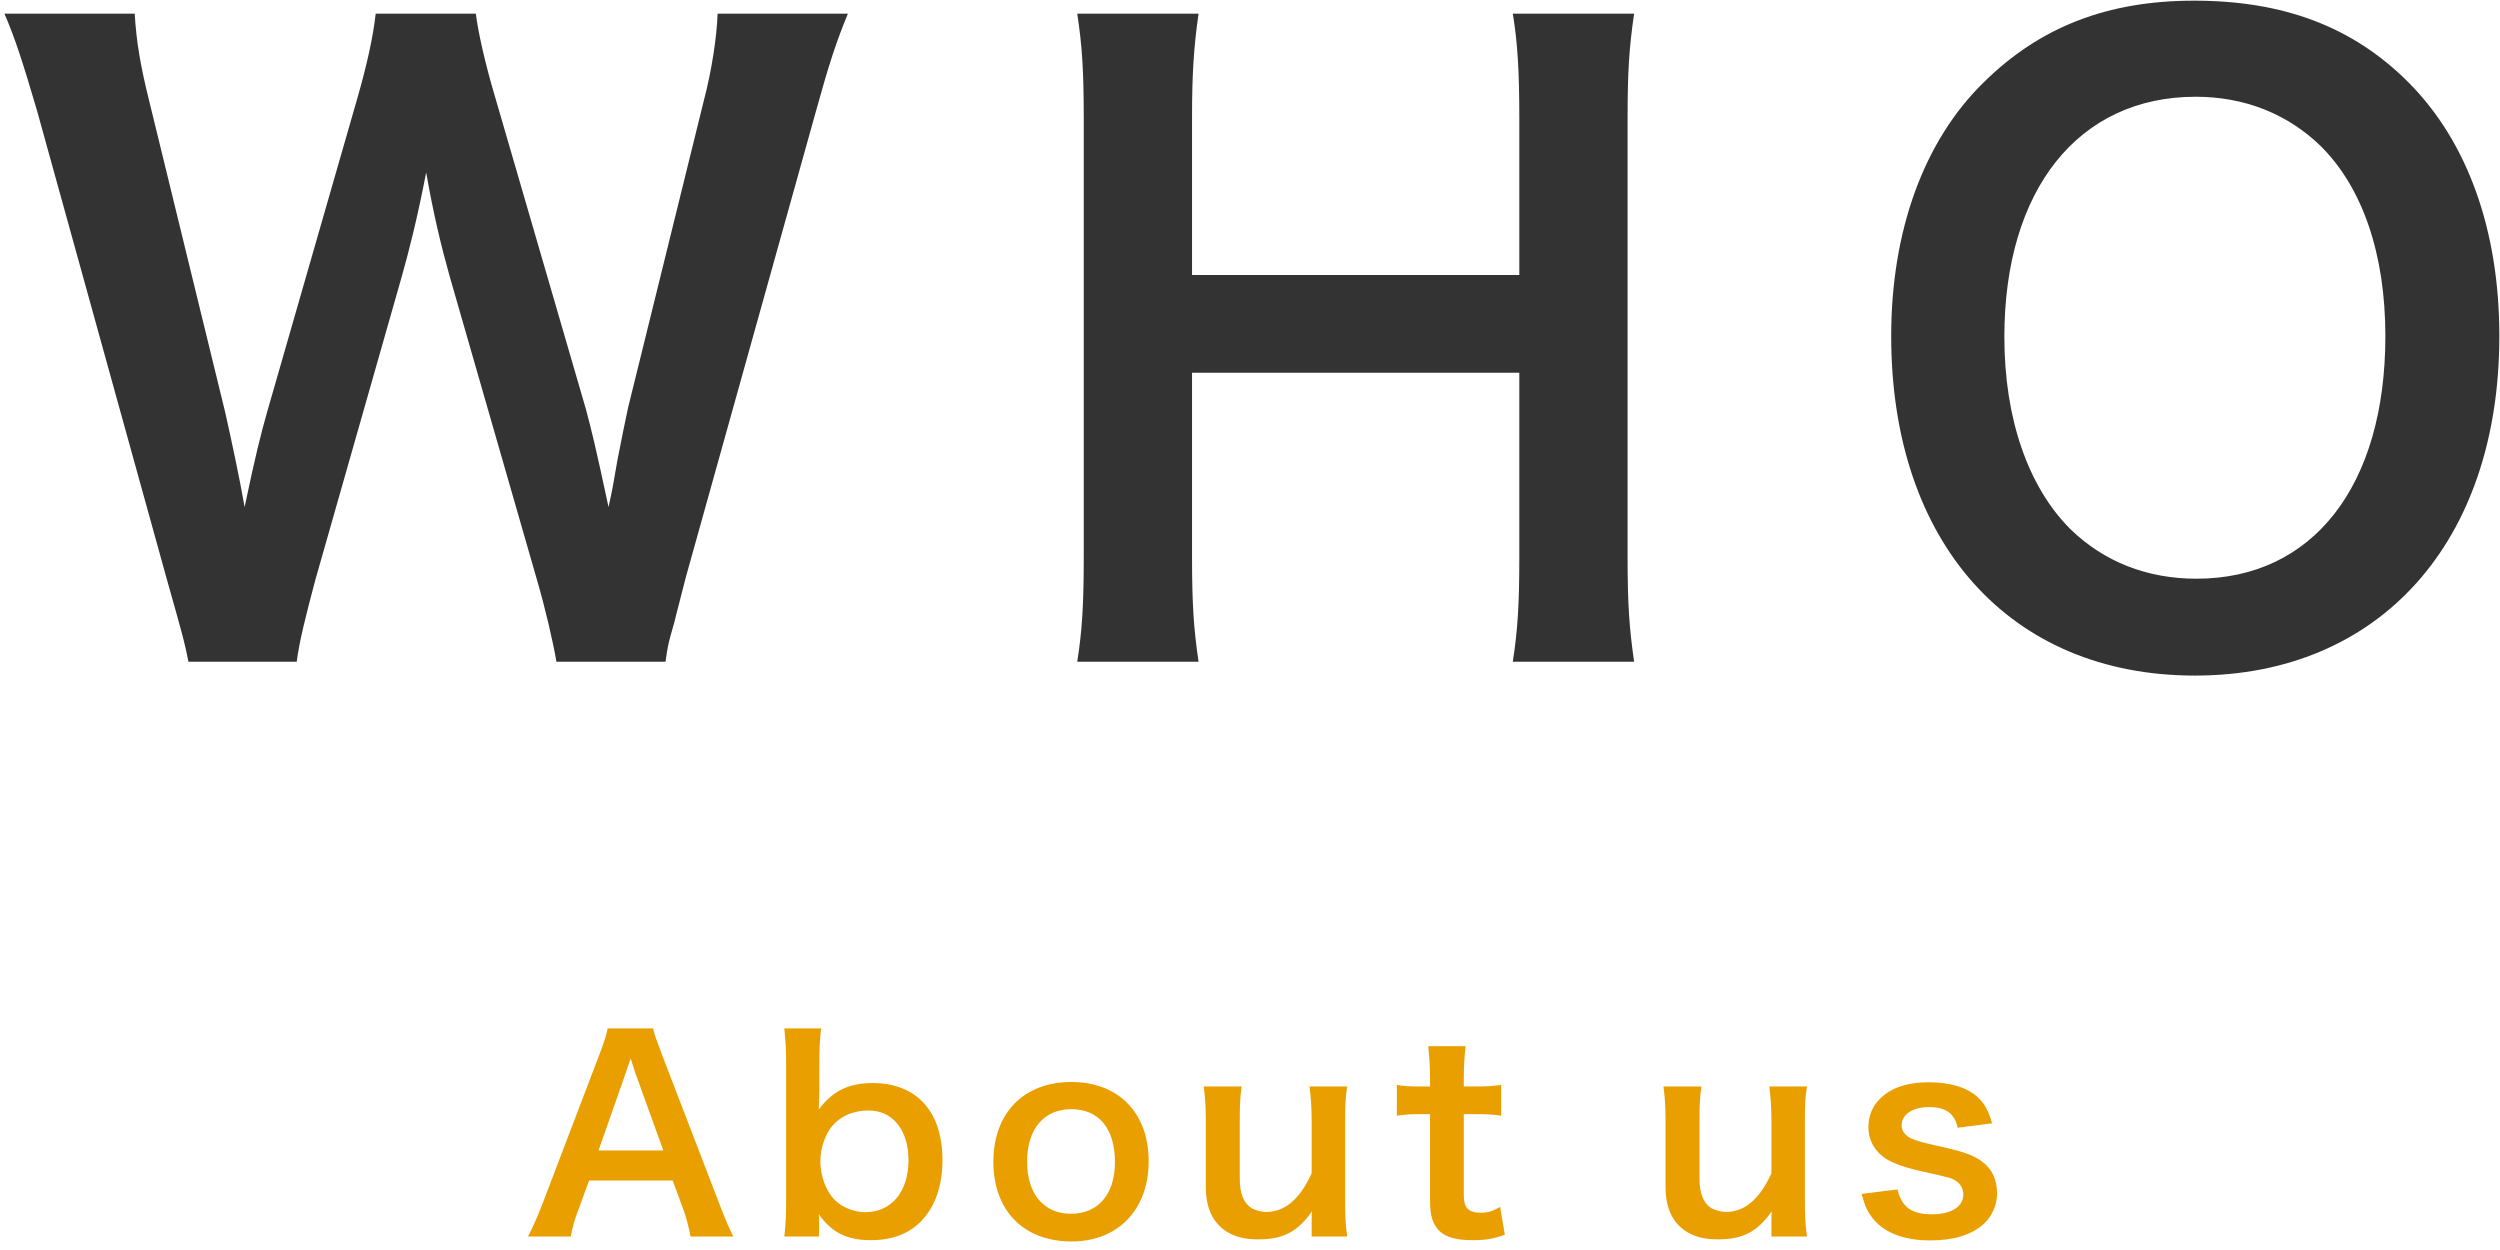<svg xmlns="http://www.w3.org/2000/svg" xmlns:xlink="http://www.w3.org/1999/xlink" width="172px" height="86px"><path fill-rule="evenodd" fill="rgb(233, 159, 0)" d="M132.703,76.168 C131.588,76.168 130.833,76.672 130.833,77.427 C130.833,77.769 131.030,78.075 131.390,78.273 C131.786,78.471 132.164,78.579 133.189,78.812 C135.023,79.208 135.761,79.460 136.354,79.910 C137.056,80.413 137.398,81.151 137.398,82.140 C137.398,82.877 137.056,83.669 136.516,84.172 C135.689,84.946 134.430,85.341 132.793,85.341 C130.940,85.341 129.556,84.784 128.782,83.741 C128.458,83.309 128.297,82.949 128.081,82.140 L130.545,81.834 C130.851,83.057 131.516,83.543 132.919,83.543 C134.250,83.543 135.077,83.021 135.077,82.176 C135.077,81.816 134.897,81.474 134.610,81.276 C134.268,81.043 134.160,81.025 132.721,80.701 C131.300,80.395 130.743,80.215 130.131,79.928 C129.106,79.442 128.548,78.579 128.548,77.535 C128.548,76.906 128.746,76.312 129.106,75.863 C129.843,74.927 131.066,74.460 132.703,74.460 C134.178,74.460 135.347,74.819 136.085,75.503 C136.552,75.953 136.804,76.402 137.056,77.284 L134.682,77.589 C134.484,76.600 133.872,76.168 132.703,76.168 ZM124.320,85.072 L121.874,85.072 L121.874,84.118 C121.874,83.848 121.874,83.795 121.892,83.345 C120.902,84.748 119.913,85.269 118.204,85.269 C117.287,85.269 116.640,85.108 116.046,84.748 C115.057,84.118 114.589,83.111 114.589,81.636 L114.589,77.086 C114.589,76.096 114.535,75.413 114.445,74.748 L117.053,74.748 C116.945,75.557 116.927,76.168 116.927,77.086 L116.927,81.079 C116.927,82.122 117.197,82.787 117.755,83.129 C118.025,83.273 118.402,83.381 118.744,83.381 C120.039,83.381 121.064,82.500 121.874,80.719 L121.874,77.086 C121.874,76.204 121.820,75.521 121.730,74.748 L124.320,74.748 C124.194,75.521 124.176,76.078 124.176,77.086 L124.176,82.733 C124.176,83.723 124.212,84.334 124.320,85.072 ZM101.896,83.435 C102.363,83.435 102.651,83.345 103.209,83.039 L103.532,84.946 C102.759,85.233 102.219,85.323 101.284,85.323 C99.216,85.323 98.388,84.586 98.388,82.697 L98.388,76.654 L97.705,76.654 C97.039,76.654 96.698,76.672 96.104,76.762 L96.104,74.640 C96.626,74.730 96.967,74.748 97.723,74.748 L98.388,74.748 L98.388,74.190 C98.388,73.417 98.334,72.625 98.262,71.978 L100.834,71.978 C100.762,72.607 100.709,73.381 100.709,74.190 L100.709,74.748 L101.464,74.748 C102.309,74.748 102.705,74.730 103.281,74.640 L103.281,76.762 C102.687,76.672 102.345,76.654 101.518,76.654 L100.709,76.654 L100.709,82.230 C100.709,83.111 101.032,83.435 101.896,83.435 ZM92.688,85.072 L90.242,85.072 L90.242,84.118 C90.242,83.848 90.242,83.795 90.260,83.345 C89.271,84.748 88.282,85.269 86.573,85.269 C85.656,85.269 85.008,85.108 84.415,84.748 C83.425,84.118 82.958,83.111 82.958,81.636 L82.958,77.086 C82.958,76.096 82.904,75.413 82.814,74.748 L85.422,74.748 C85.314,75.557 85.296,76.168 85.296,77.086 L85.296,81.079 C85.296,82.122 85.566,82.787 86.123,83.129 C86.393,83.273 86.771,83.381 87.113,83.381 C88.408,83.381 89.433,82.500 90.242,80.719 L90.242,77.086 C90.242,76.204 90.188,75.521 90.098,74.748 L92.688,74.748 C92.562,75.521 92.544,76.078 92.544,77.086 L92.544,82.733 C92.544,83.723 92.580,84.334 92.688,85.072 ZM73.722,85.413 C70.430,85.413 68.344,83.291 68.344,79.928 C68.344,76.582 70.430,74.442 73.704,74.442 C76.959,74.442 79.028,76.564 79.028,79.892 C79.028,83.219 76.923,85.413 73.722,85.413 ZM73.704,76.312 C71.815,76.312 70.664,77.679 70.664,79.928 C70.664,82.140 71.815,83.507 73.686,83.507 C75.556,83.507 76.708,82.158 76.708,79.963 C76.708,77.643 75.610,76.312 73.704,76.312 ZM59.913,85.323 C58.259,85.323 57.233,84.802 56.334,83.543 C56.352,83.777 56.352,83.974 56.352,84.190 L56.352,85.072 L53.960,85.072 C54.050,84.280 54.086,83.705 54.086,82.643 L54.086,73.165 C54.086,72.247 54.050,71.618 53.960,70.755 L56.496,70.755 C56.406,71.510 56.370,72.104 56.370,73.183 L56.370,74.981 C56.370,75.269 56.352,75.719 56.334,76.330 C57.269,75.071 58.385,74.514 60.039,74.514 C63.061,74.514 64.842,76.474 64.842,79.820 C64.842,81.582 64.338,83.021 63.367,84.028 C62.521,84.892 61.370,85.323 59.913,85.323 ZM59.769,76.402 C58.762,76.402 57.917,76.744 57.323,77.391 C56.784,77.985 56.442,78.956 56.442,79.892 C56.442,81.025 56.910,82.158 57.629,82.733 C58.151,83.147 58.852,83.399 59.518,83.399 C61.334,83.399 62.503,81.996 62.503,79.820 C62.503,77.751 61.424,76.402 59.769,76.402 ZM47.004,83.183 L46.285,81.223 L40.529,81.223 L39.810,83.183 C39.486,84.046 39.414,84.316 39.270,85.072 L36.321,85.072 C36.590,84.586 36.950,83.777 37.274,82.949 L41.231,72.571 C41.573,71.672 41.716,71.222 41.806,70.755 L44.936,70.755 C45.026,71.186 45.134,71.474 45.548,72.571 L49.540,82.949 C49.990,84.100 50.206,84.604 50.458,85.072 L47.508,85.072 C47.400,84.478 47.202,83.705 47.004,83.183 ZM43.713,73.830 C43.641,73.632 43.587,73.417 43.389,72.823 C43.101,73.668 43.101,73.668 43.047,73.830 L41.177,79.154 L45.637,79.154 L43.713,73.830 Z"/><path fill-rule="evenodd" fill="rgb(51, 51, 51)" d="M151.007,46.480 C138.292,46.480 130.114,37.350 130.114,23.123 C130.114,15.898 132.355,9.680 136.499,5.647 C140.364,1.839 145.013,0.046 150.951,0.046 C157.112,0.046 161.873,1.839 165.682,5.647 C169.771,9.736 171.955,15.842 171.955,23.123 C171.955,37.294 163.721,46.480 151.007,46.480 ZM159.688,10.072 C157.392,7.832 154.423,6.656 151.063,6.656 C142.997,6.656 137.900,13.041 137.900,23.179 C137.900,28.780 139.524,33.485 142.437,36.398 C144.733,38.638 147.702,39.815 151.119,39.815 C159.128,39.815 164.113,33.429 164.113,23.123 C164.113,17.466 162.545,12.929 159.688,10.072 ZM112.427,45.528 L104.081,45.528 C104.417,43.343 104.529,41.607 104.529,38.302 L104.529,25.644 L82.012,25.644 L82.012,38.302 C82.012,41.551 82.124,43.231 82.460,45.528 L74.114,45.528 C74.450,43.399 74.562,41.607 74.562,38.302 L74.562,8.168 C74.562,4.863 74.450,3.127 74.114,0.942 L82.460,0.942 C82.124,3.295 82.012,5.143 82.012,8.112 L82.012,18.922 L104.529,18.922 L104.529,8.168 C104.529,4.975 104.417,2.959 104.081,0.942 L112.427,0.942 C112.090,3.239 111.978,4.919 111.978,8.112 L111.978,38.302 C111.978,41.551 112.090,43.175 112.427,45.528 ZM47.188,39.703 C46.796,41.271 46.516,42.279 46.403,42.783 C45.955,44.352 45.955,44.352 45.787,45.528 L38.282,45.528 C38.058,44.184 37.498,41.775 36.937,39.871 L30.944,19.034 C30.328,16.850 29.824,14.721 29.320,11.865 C28.704,15.057 28.144,17.242 27.639,19.034 L21.702,39.871 C21.030,42.391 20.582,44.184 20.414,45.528 L12.964,45.528 C12.684,44.128 12.684,44.128 11.452,39.759 L2.546,7.608 C1.594,4.359 1.034,2.623 0.306,0.942 L9.268,0.942 C9.380,2.847 9.660,4.527 10.276,6.992 L15.485,28.332 C15.877,30.069 16.493,32.925 16.829,34.886 C17.557,31.413 17.949,29.845 18.398,28.276 L24.615,6.656 C25.287,4.303 25.679,2.455 25.847,0.942 L32.737,0.942 C32.905,2.287 33.409,4.471 34.025,6.544 L40.298,28.108 C40.690,29.564 40.970,30.685 41.867,34.886 C42.147,33.597 42.147,33.597 42.483,31.637 C42.651,30.741 43.099,28.556 43.211,28.052 L48.420,6.936 C48.980,4.807 49.316,2.511 49.372,0.942 L58.334,0.942 C57.550,2.847 57.046,4.359 56.150,7.608 L47.188,39.703 Z"/></svg>